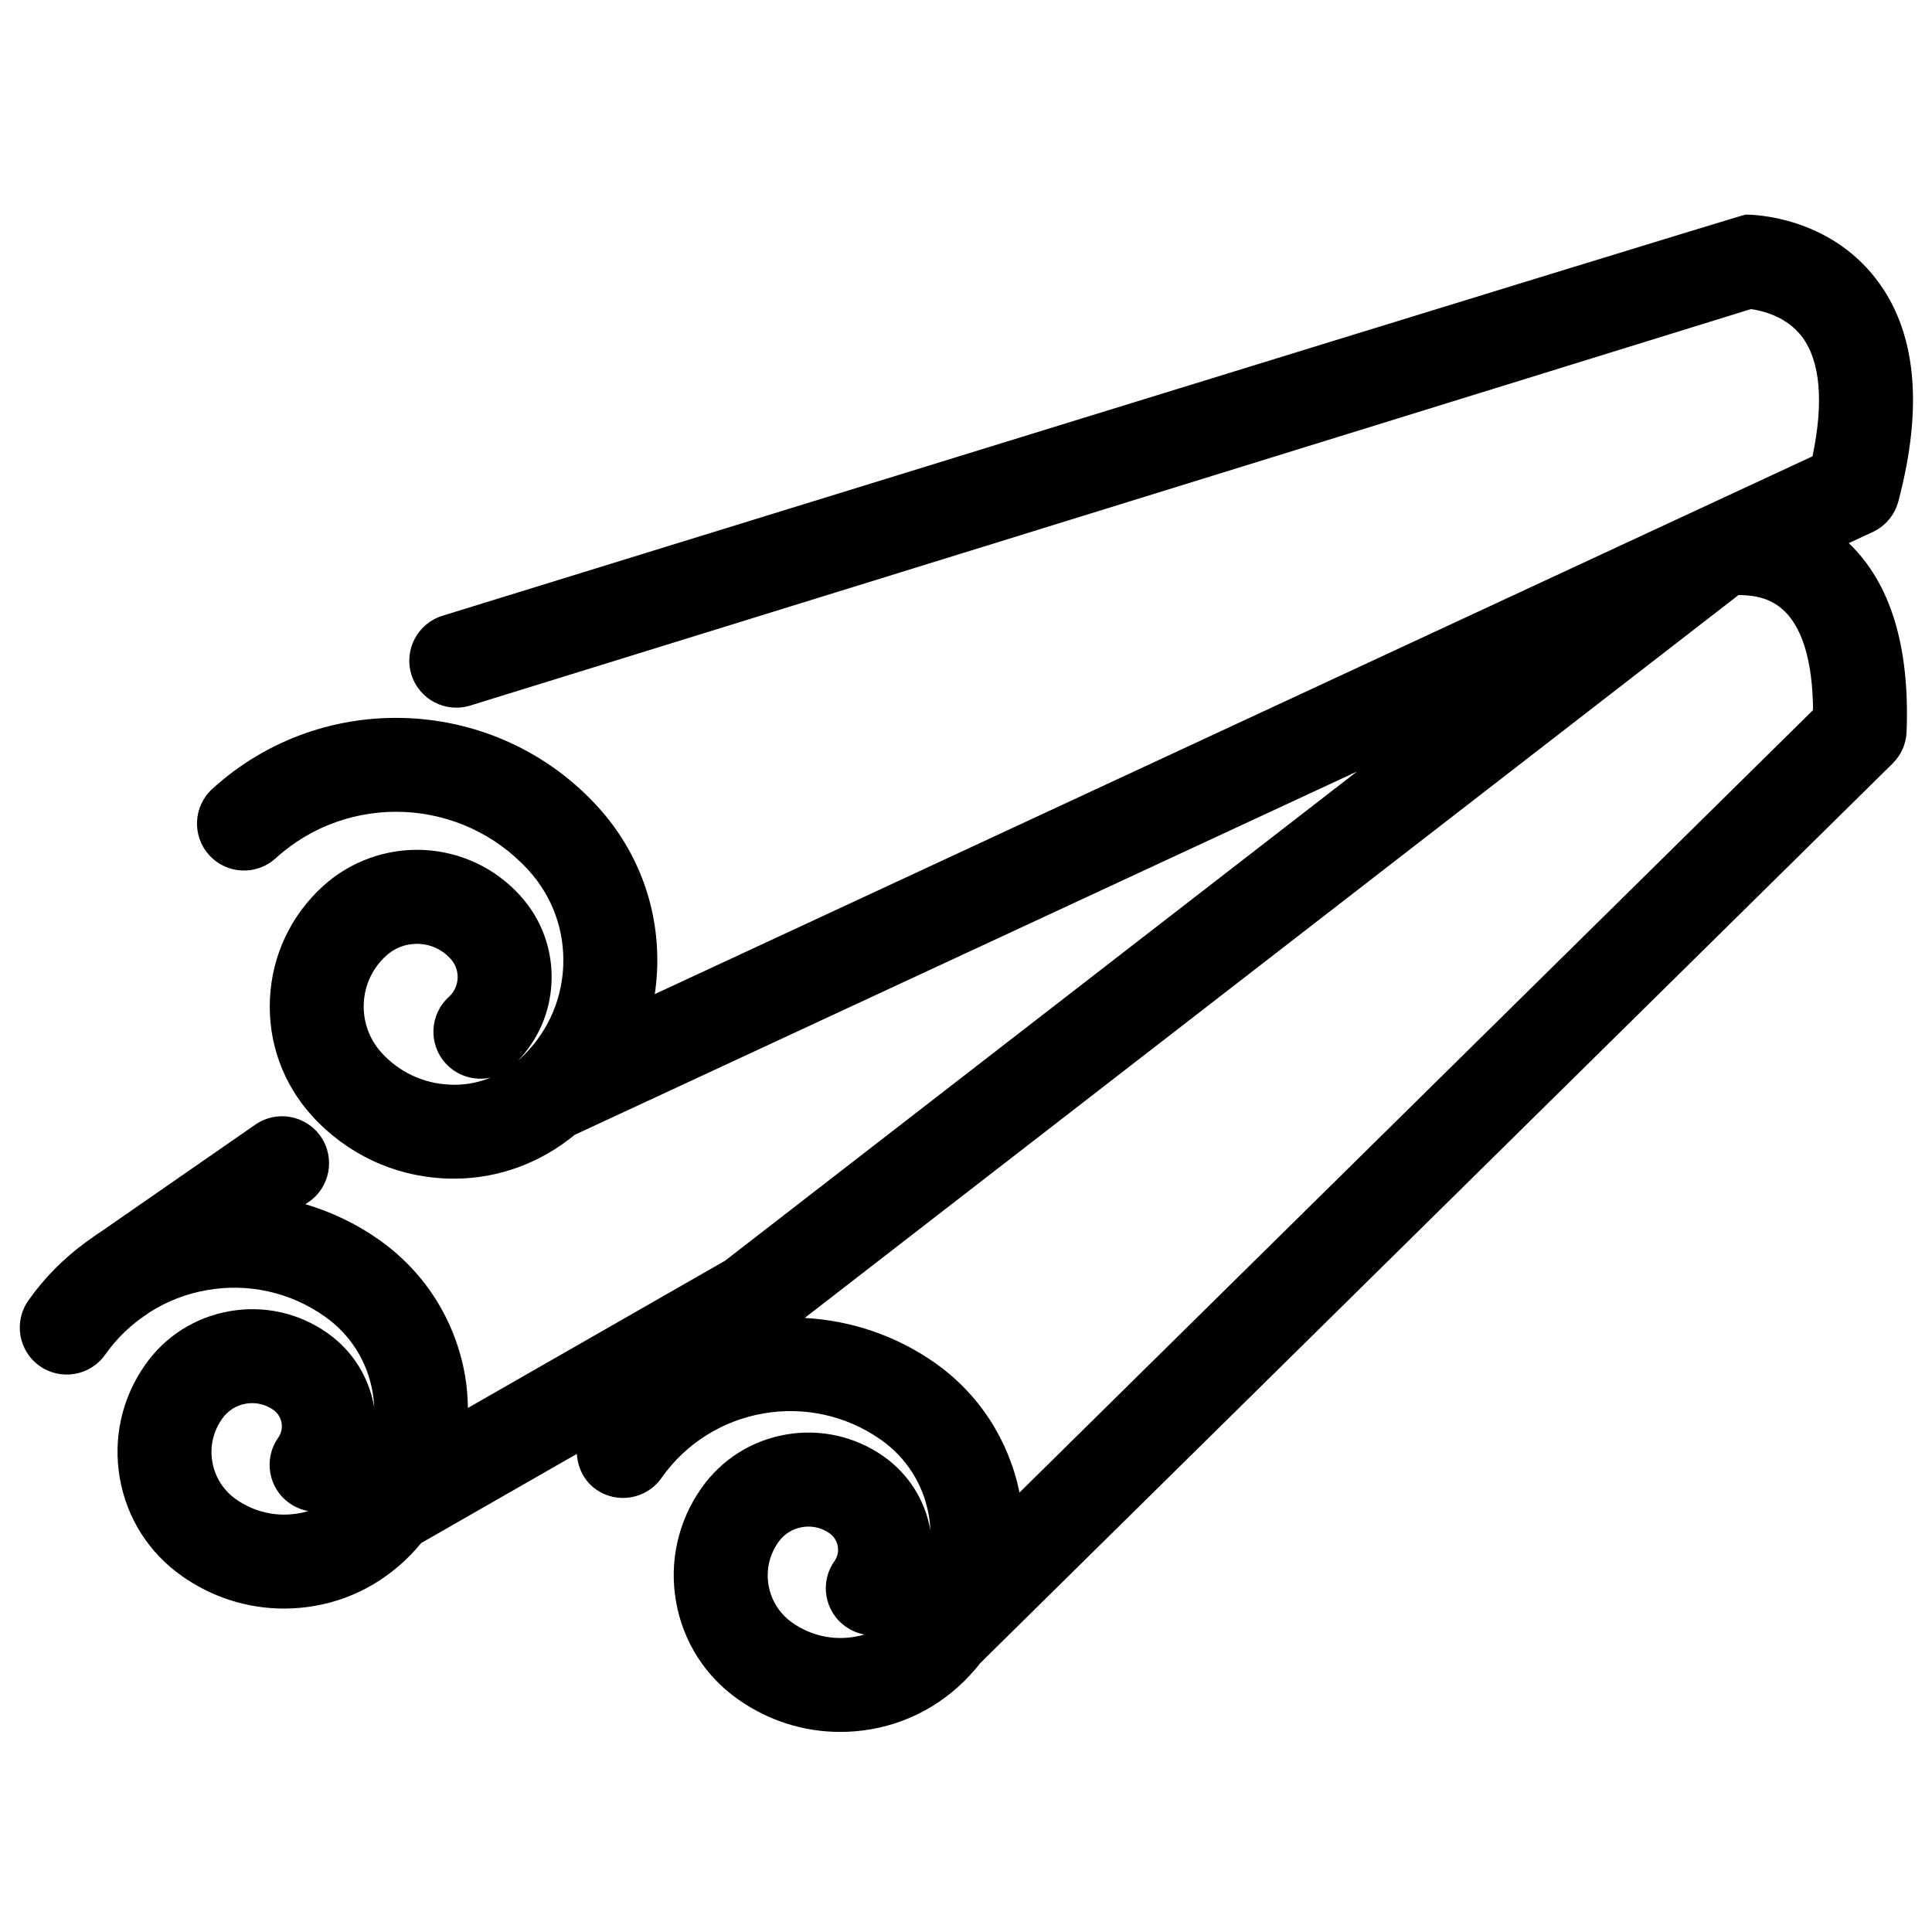 <?xml version="1.0" encoding="UTF-8"?>
<!-- Uploaded to: ICON Repo, www.svgrepo.com, Generator: ICON Repo Mixer Tools -->
<svg fill="#000000" width="800px" height="800px" version="1.1" viewBox="144 144 512 512" xmlns="http://www.w3.org/2000/svg">
 <path d="m171.88 502.99c3.078-4.387 6.93-8.035 11.305-10.883l0.688-0.48c4.519-2.836 9.574-4.801 14.988-5.734 10.961-1.922 22.059 0.547 31.18 6.969 6.769 4.75 11.262 11.848 12.684 19.98 0.238 1.352 0.375 2.703 0.434 4.051 0-0.035-0.012-0.066-0.016-0.102-1.391-7.961-5.785-14.887-12.395-19.539-7.566-5.324-16.785-7.375-25.883-5.773-9.125 1.59-17.078 6.637-22.379 14.195-6.191 8.781-8.574 19.445-6.738 30.027 1.844 10.586 7.695 19.816 16.5 25.992 8.027 5.652 17.402 8.594 27.016 8.594 2.711 0 5.449-0.234 8.184-0.715 11.227-1.953 21.016-7.93 28.176-16.652l41.25-23.625c0.234 3.637 1.867 7.152 5.078 9.41 5.621 3.957 13.387 2.609 17.344-3.023 13.215-18.824 39.32-23.391 58.152-10.137 6.762 4.746 11.262 11.859 12.684 19.992 0.234 1.316 0.367 2.641 0.422 3.953-1.391-7.945-5.793-14.883-12.402-19.543-7.574-5.324-16.82-7.359-25.879-5.781-9.125 1.594-17.086 6.648-22.395 14.211-6.184 8.793-8.57 19.453-6.727 30.039 1.855 10.578 7.711 19.805 16.492 25.961 8.035 5.656 17.402 8.598 27.016 8.598 2.707 0 5.449-0.227 8.188-0.707 11.637-2.019 21.77-8.32 28.973-17.582 0.016-0.027 0.039-0.027 0.055-0.043l241.7-238.32c2.246-2.215 3.578-5.215 3.691-8.371 0.887-22.754-4.312-39.508-15.324-50.016l6.344-2.945c3.348-1.555 5.848-4.527 6.793-8.105 6.711-25.328 4.727-45.164-5.887-58.945-12.773-16.586-32.371-17.07-34.562-17.07-1.25 0-345.39 106.32-345.39 106.32-6.566 2.039-10.242 9.004-8.215 15.578 2.039 6.566 8.996 10.246 15.578 8.215l339.41-105.07c2.949 0.414 9.484 1.914 13.574 7.379 4.832 6.449 5.754 17.324 2.742 31.637l-306.8 142.52c0.293-2.027 0.5-4.074 0.602-6.141 0.746-16.105-4.82-31.539-15.672-43.465-26.863-29.488-72.699-31.637-102.18-4.793-5.09 4.629-5.457 12.508-0.824 17.578 4.613 5.098 12.52 5.453 17.582 0.836 19.348-17.605 49.406-16.188 67.012 3.148 6.379 6.992 9.648 16.066 9.207 25.535-0.441 9.457-4.547 18.18-11.555 24.555-0.156 0.148-0.316 0.293-0.488 0.438 5.414-5.598 8.566-12.867 8.938-20.707 0.41-8.574-2.559-16.797-8.344-23.141-6.648-7.309-15.746-11.578-25.609-12.047-9.621-0.441-19.316 2.945-26.613 9.602-8.508 7.734-13.504 18.336-14.047 29.836-0.547 11.52 3.434 22.551 11.188 31.07 9.137 10.031 21.613 15.918 35.172 16.547 0.812 0.039 1.621 0.055 2.43 0.055 11.766 0 22.898-4.164 31.984-11.617l207.3-96.273-167.48 129.65-68.129 39.008c-0.055-2.844-0.266-5.695-0.758-8.555-2.551-14.699-10.691-27.52-22.895-36.09-6.008-4.231-12.566-7.312-19.41-9.352l0.914-0.625c5.648-3.918 7.055-11.672 3.133-17.328-3.926-5.656-11.691-7.059-17.328-3.133l-41.102 28.5c-1.039 0.648-2.031 1.402-3.039 2.113l-0.793 0.547c-0.012 0.004-0.016 0.023-0.027 0.035-5.793 4.242-10.957 9.383-15.191 15.43-3.957 5.637-2.598 13.398 3.023 17.352 5.625 3.93 13.391 2.602 17.344-3.027zm51.285 42.059c-5.863 1.035-11.742-0.309-16.613-3.715-3.348-2.371-5.57-5.879-6.277-9.906-0.703-4.016 0.211-8.066 2.578-11.422 1.496-2.137 3.727-3.566 6.293-4.016 0.57-0.105 1.141-0.145 1.695-0.145 1.992 0 3.926 0.609 5.586 1.777 1.578 1.102 2.043 2.637 2.191 3.438 0.133 0.809 0.203 2.398-0.898 3.969-3.965 5.621-2.613 13.387 3.012 17.34 1.539 1.078 3.234 1.766 4.961 2.082-0.824 0.262-1.676 0.453-2.527 0.598zm147.41 32.703c-5.867 1.023-11.738-0.305-16.609-3.727-3.344-2.348-5.574-5.859-6.285-9.887-0.699-4.023 0.211-8.078 2.57-11.422 1.496-2.141 3.731-3.566 6.301-4.008 0.57-0.105 1.129-0.145 1.699-0.145 1.98 0 3.918 0.602 5.582 1.773 1.574 1.102 2.047 2.641 2.191 3.445 0.137 0.809 0.211 2.391-0.891 3.949-3.977 5.613-2.637 13.387 2.988 17.344 1.539 1.09 3.234 1.781 4.973 2.094-0.82 0.238-1.664 0.438-2.519 0.582zm-107.52-146.32c-6.898-0.328-13.254-3.312-17.914-8.426-3.289-3.606-4.961-8.266-4.734-13.145 0.234-4.852 2.332-9.324 5.934-12.594 2.246-2.039 5.106-3.141 8.121-3.141 0.195 0 0.383 0 0.574 0.004 3.215 0.148 6.191 1.543 8.359 3.938 1.305 1.43 1.973 3.273 1.883 5.199-0.105 1.898-0.918 3.648-2.332 4.926-5.094 4.621-5.481 12.496-0.859 17.594 3.121 3.434 7.723 4.711 11.957 3.785-3.434 1.395-7.168 2.086-10.988 1.859zm151.13 108.1c-2.883-13.953-10.719-26.121-22.41-34.352-10.535-7.402-22.512-11.25-34.516-11.914l247.46-191.57c2.969 0.012 7.559 0.336 11.379 3.527 5.414 4.512 8.277 13.785 8.383 26.949z"/>
</svg>